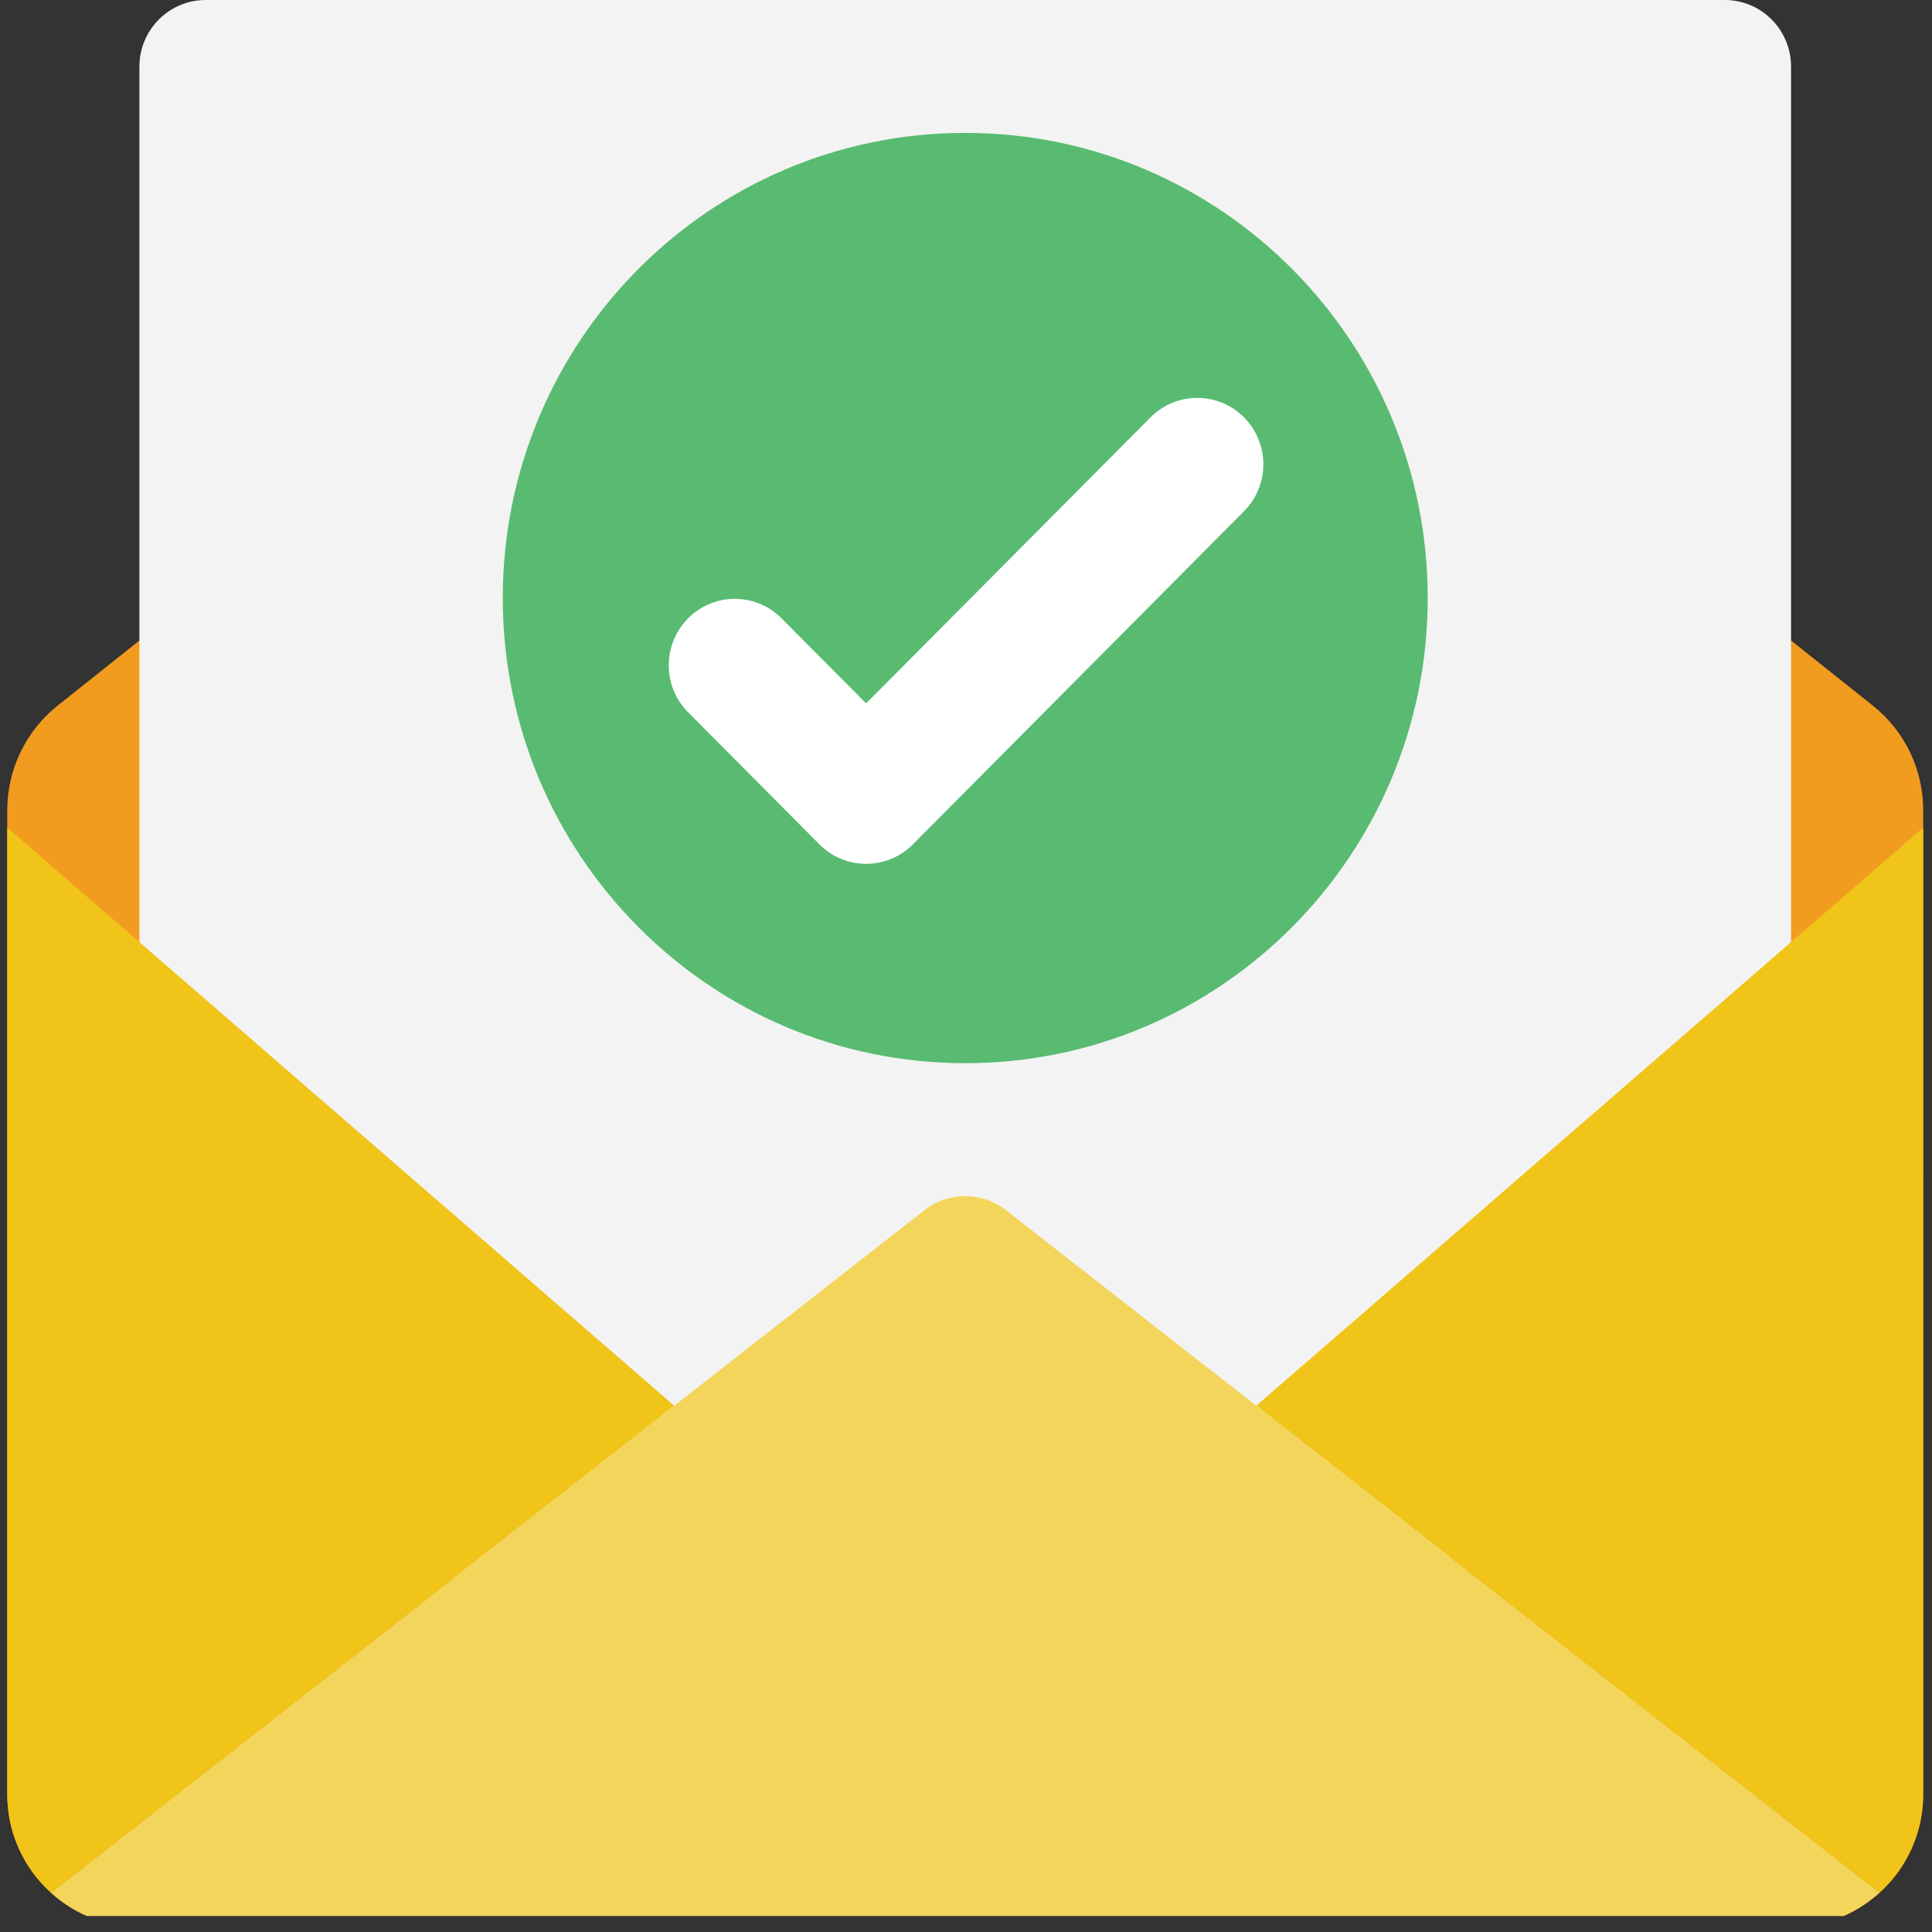 <svg width="46" height="46" viewBox="0 0 46 46" fill="none" xmlns="http://www.w3.org/2000/svg">
<rect x="0" y="0" width="46" height="46" fill="#333333" stroke="none"/>
<g clip-path="url(#clip0_2_149)">
<path fill-rule="evenodd" clip-rule="evenodd" d="M42.644 15.251L44.603 16.81C45.352 17.411 45.789 18.322 45.79 19.286V42.717C45.79 44.464 44.382 45.881 42.644 45.881H3.319C1.582 45.881 0.173 44.464 0.173 42.717V19.286C0.175 18.322 0.612 17.411 1.361 16.81L3.319 15.251H42.644Z" fill="#F29C1F"/>
<path fill-rule="evenodd" clip-rule="evenodd" d="M3.319 37.764V1.582C3.322 0.709 4.025 0.003 4.892 -2.86102e-05H41.071C41.939 0.003 42.642 0.709 42.644 1.582V36.942L3.319 37.764Z" fill="#F3F3F3"/>
<path d="M22.982 25.314C29.063 25.314 33.993 20.355 33.993 14.239C33.993 8.122 29.063 3.164 22.982 3.164C16.901 3.164 11.971 8.122 11.971 14.239C11.971 20.355 16.901 25.314 22.982 25.314Z" fill="#58BB71"/>
<path fill-rule="evenodd" clip-rule="evenodd" d="M20.622 20.567C20.205 20.568 19.805 20.401 19.51 20.104L16.364 16.939C15.768 16.319 15.777 15.332 16.384 14.722C16.99 14.111 17.971 14.103 18.588 14.702L20.622 16.747L27.375 9.956C27.77 9.545 28.355 9.38 28.905 9.525C29.455 9.669 29.884 10.101 30.029 10.655C30.172 11.208 30.008 11.796 29.599 12.193L21.735 20.104C21.44 20.401 21.04 20.568 20.622 20.567Z" fill="white"/>
<path fill-rule="evenodd" clip-rule="evenodd" d="M45.791 19.705L45.79 42.717C45.794 43.615 45.413 44.471 44.744 45.066L29.911 33.469L45.791 19.705Z" fill="#F0C419"/>
<path fill-rule="evenodd" clip-rule="evenodd" d="M44.744 45.066C44.169 45.59 43.421 45.88 42.644 45.881H3.319C2.543 45.88 1.795 45.59 1.219 45.066L16.053 33.469L22.007 28.818C22.579 28.367 23.384 28.367 23.957 28.818L29.911 33.469L44.744 45.066Z" fill="#F3D55B"/>
<path fill-rule="evenodd" clip-rule="evenodd" d="M16.053 33.469L1.219 45.066C0.551 44.471 0.17 43.615 0.173 42.717L0.173 19.705L16.053 33.469Z" fill="#F0C419"/>
</g>
<defs>
<clipPath id="clip0_2_149">
<rect width="45.617" height="45.617" fill="white" transform="translate(0.173)"/>
</clipPath>
</defs>
</svg>
